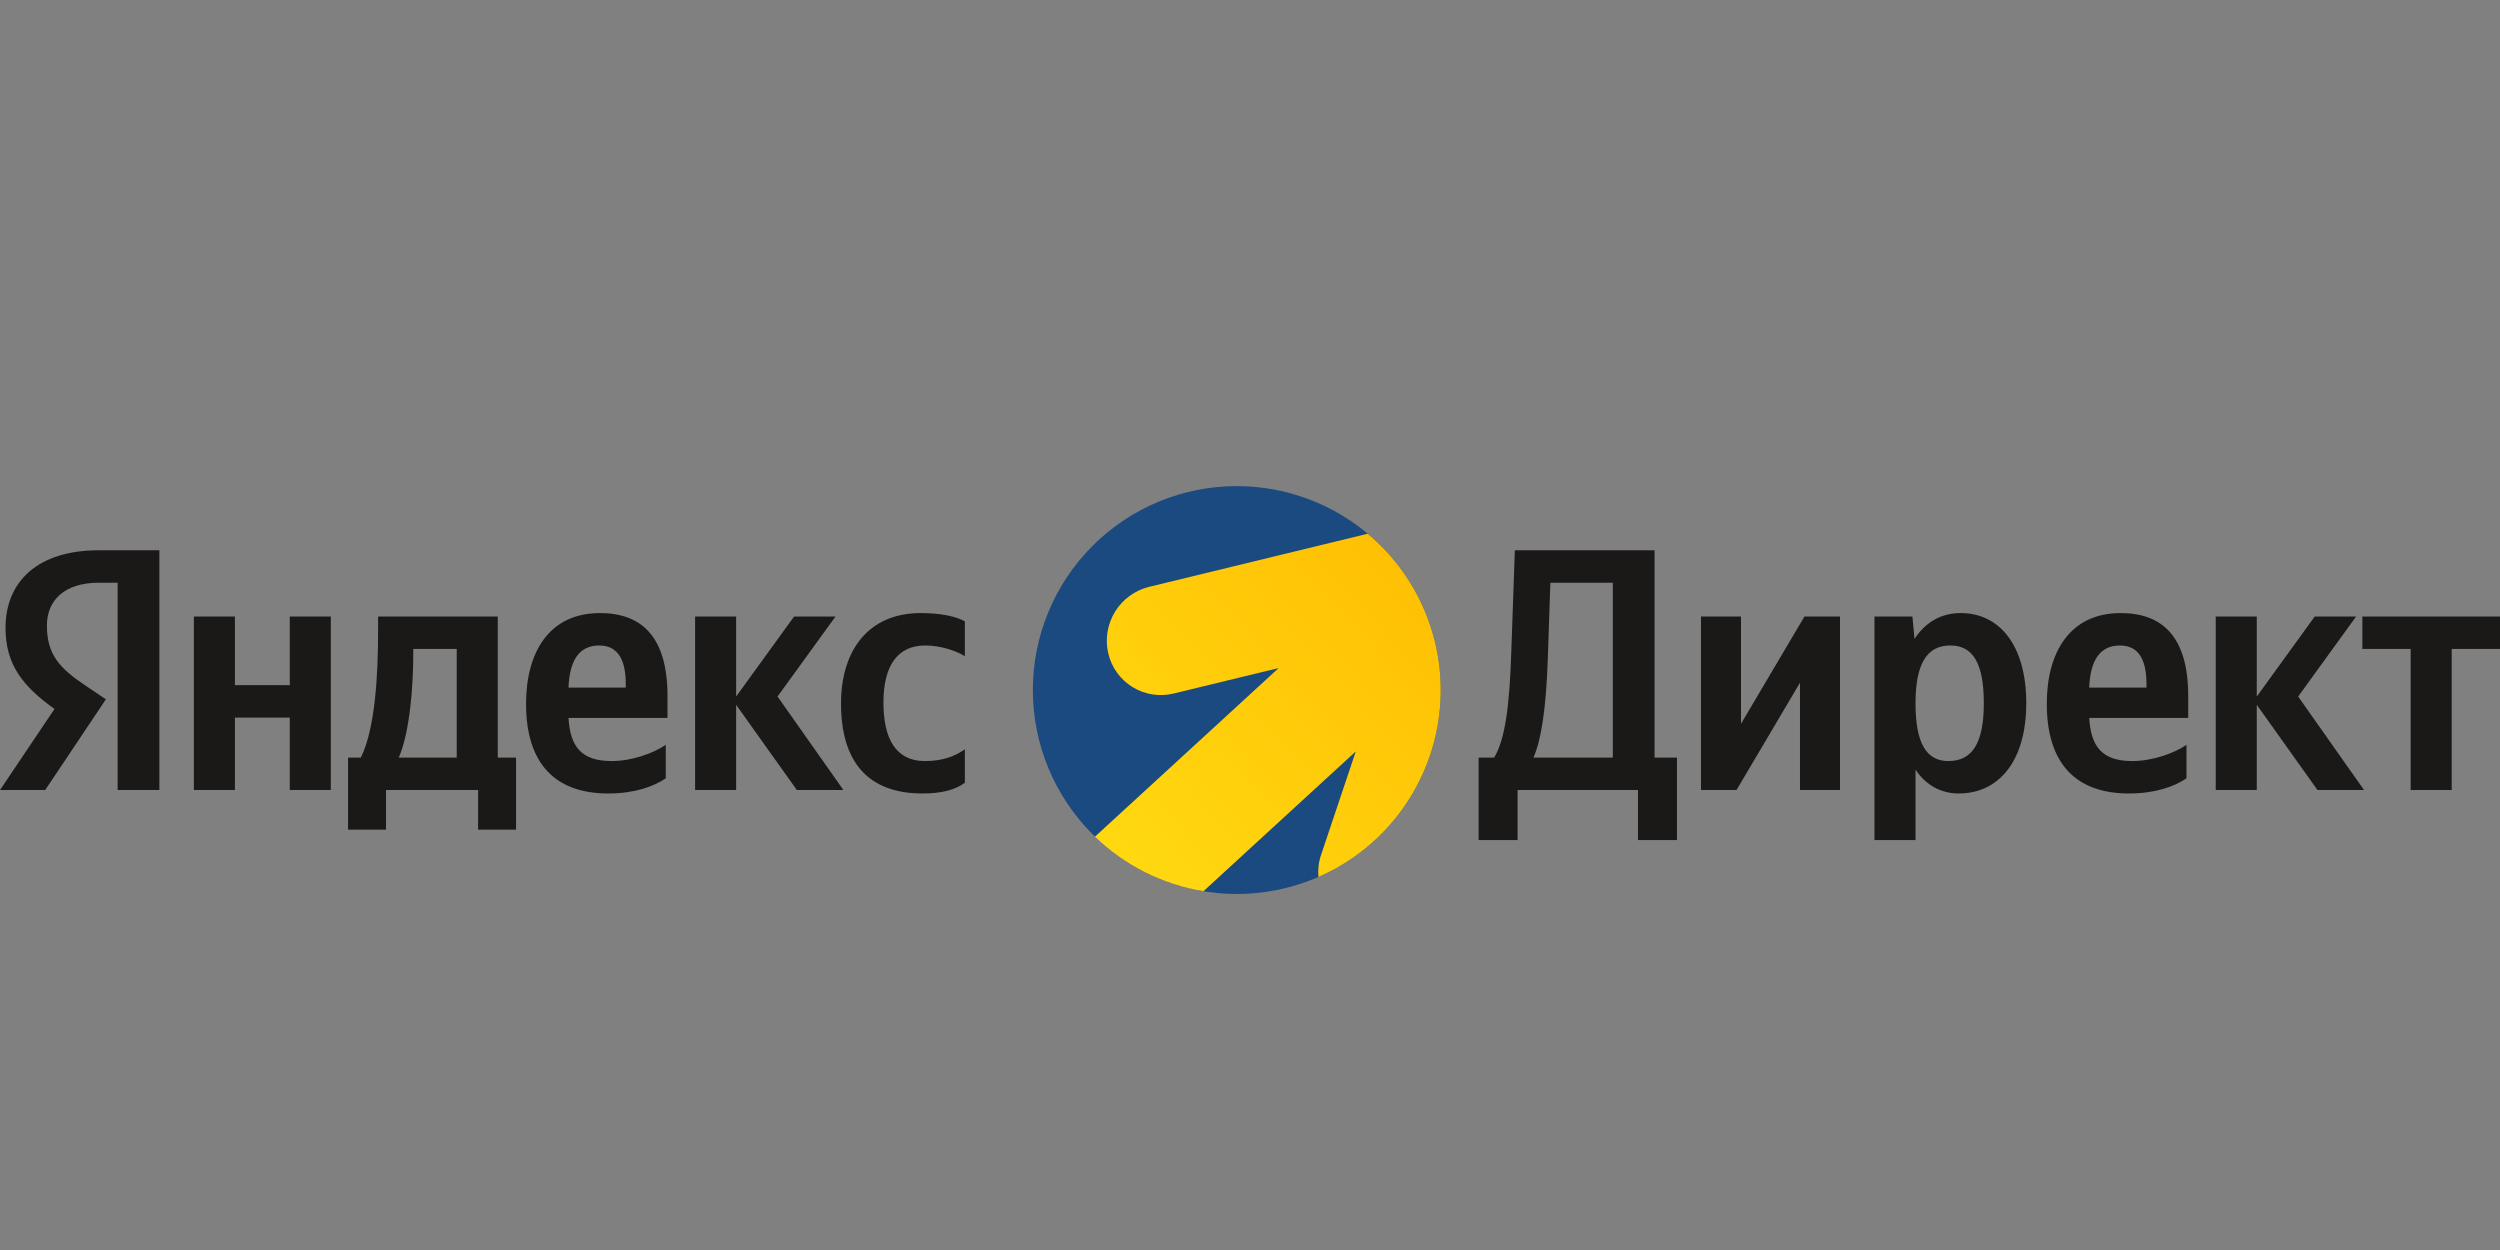 <svg width="180" height="90" viewBox="0 0 180 90" fill="none" xmlns="http://www.w3.org/2000/svg">
<rect x="0" y="0" width="180" height="90" fill="#808080" stroke="none"/>
<path fill-rule="evenodd" clip-rule="evenodd" d="M8.47 56.882H11.475V39.62H7.103C2.707 39.62 0.397 41.88 0.397 45.209C0.397 47.866 1.664 49.431 3.924 51.045L0 56.882H3.254L7.625 50.35L6.11 49.331C4.272 48.089 3.378 47.121 3.378 45.035C3.378 43.197 4.67 41.955 7.128 41.955L8.47 41.955V56.882ZM47.936 56.038V53.629C47.017 54.249 45.477 54.796 44.036 54.796C41.875 54.796 41.056 53.778 40.932 51.691L48.06 51.691V50.126C48.06 45.78 46.147 44.141 43.191 44.141C39.59 44.141 37.876 46.898 37.876 50.673C37.876 55.02 40.012 57.131 43.788 57.131C45.675 57.131 47.066 56.634 47.935 56.038L47.936 56.038ZM66.415 57.13C67.781 57.13 68.749 56.882 69.47 56.36V53.951C68.725 54.473 67.83 54.796 66.588 54.796C64.477 54.796 63.608 53.156 63.608 50.573C63.608 47.866 64.676 46.475 66.613 46.475C67.756 46.475 68.873 46.873 69.469 47.245V44.737C68.849 44.389 67.756 44.141 66.29 44.141C62.515 44.141 60.553 46.848 60.553 50.648C60.553 54.82 62.465 57.13 66.414 57.13H66.415ZM20.863 44.389V49.332L16.914 49.331V44.389L13.959 44.389V56.882H16.914V51.666L20.863 51.666V56.882H23.819V44.389H20.863ZM37.156 54.547H35.84V44.389H27.222V45.457C27.222 48.512 27.023 52.461 25.98 54.547H25.061V59.738H27.793V56.882H34.424V59.738H37.156V54.547ZM57.374 56.882H60.727L55.983 50.151L60.156 44.389L57.175 44.389L53.002 50.151V44.389H50.047V56.882H53.002V50.747L57.374 56.882ZM43.142 46.475C44.608 46.475 45.055 47.692 45.055 49.257V49.505H40.932C41.006 47.518 41.727 46.475 43.142 46.475ZM32.884 54.547H28.712C29.531 52.66 29.755 49.257 29.755 47.096V46.723L32.884 46.724V54.547Z" fill="#1B1918"/>
<path fill-rule="evenodd" clip-rule="evenodd" d="M109.267 60.483V56.882H117.935V60.483L120.742 60.483V54.547H119.127V39.62H109.068L108.82 46.724C108.696 50.822 108.373 53.231 107.578 54.547H106.461V60.483L109.267 60.483ZM111.453 47.121L111.627 41.955H116.122V54.547H110.41C110.931 53.355 111.329 51.219 111.453 47.121V47.121ZM122.471 44.389V56.882H125.029L129.599 49.157V56.882H132.48V44.389H129.922L125.352 52.113V44.389H122.471ZM137.694 44.389H134.962V60.483H137.918V55.416C138.663 56.534 139.756 57.13 141.022 57.13C143.904 57.13 145.891 54.82 145.891 50.623C145.891 46.45 143.953 44.141 141.172 44.141C139.781 44.141 138.638 44.786 137.844 46.003L137.695 44.389H137.694ZM140.277 54.796C138.712 54.796 137.917 53.529 137.917 50.648C137.917 47.742 138.762 46.475 140.426 46.475C142.04 46.475 142.835 47.742 142.835 50.623C142.835 53.529 141.991 54.796 140.277 54.796H140.277ZM157.428 56.038V53.629C156.509 54.249 154.969 54.796 153.528 54.796C151.367 54.796 150.548 53.778 150.424 51.691L157.552 51.691V50.126C157.552 45.78 155.64 44.141 152.684 44.141C149.083 44.141 147.369 46.898 147.369 50.673C147.369 55.02 149.505 57.131 153.28 57.131C155.168 57.131 156.559 56.634 157.428 56.038V56.038ZM152.634 46.475C154.1 46.475 154.547 47.692 154.547 49.257V49.505H150.424C150.499 47.518 151.219 46.475 152.634 46.475V46.475ZM166.86 56.882H170.212L165.468 50.151L169.641 44.389L166.661 44.389L162.488 50.151V44.389H159.533V56.882H162.488V50.747L166.86 56.882ZM180 46.724V44.389H170.09V46.724H173.567V56.882H176.523V46.724H180Z" fill="#1B1918"/>
<g clip-path="url(#clip0_4814_3151)">
<path d="M74.365 49.684C74.365 45.789 75.912 42.054 78.665 39.301C81.419 36.547 85.154 35 89.048 35C92.943 35 96.677 36.547 99.431 39.301C102.185 42.054 103.732 45.789 103.732 49.684C103.732 53.578 102.185 57.313 99.431 60.066C96.677 62.82 92.943 64.367 89.048 64.367C85.154 64.367 81.419 62.82 78.665 60.066C75.912 57.313 74.365 53.578 74.365 49.684V49.684Z" fill="#1A4A7F"/>
<path fill-rule="evenodd" clip-rule="evenodd" d="M86.648 64.169C83.704 63.685 80.979 62.315 78.836 60.241L92.066 48.098L84.504 49.933C84.003 50.056 83.483 50.078 82.974 49.998C82.465 49.918 81.977 49.738 81.538 49.467C81.099 49.197 80.719 48.841 80.419 48.422C80.119 48.003 79.905 47.528 79.79 47.026C79.558 46.003 79.736 44.93 80.287 44.038C80.837 43.145 81.716 42.505 82.734 42.254L98.475 38.429C100.392 40.034 101.868 42.102 102.761 44.437C103.655 46.772 103.938 49.297 103.583 51.772C103.228 54.247 102.246 56.59 100.732 58.58C99.218 60.57 97.22 62.139 94.929 63.141C94.885 62.62 94.936 62.076 95.12 61.548L97.616 54.103L86.648 64.169V64.169Z" fill="url(#paint0_linear_4814_3151)"/>
</g>
<defs>
<linearGradient id="paint0_linear_4814_3151" x1="110.383" y1="36.858" x2="60.114" y2="82.986" gradientUnits="userSpaceOnUse">
<stop stop-color="#FFB800"/>
<stop offset="1" stop-color="#FFF11D"/>
</linearGradient>
<clipPath id="clip0_4814_3151">
<rect width="29.367" height="29.367" fill="white" transform="translate(74.365 35)"/>
</clipPath>
</defs>
</svg>
